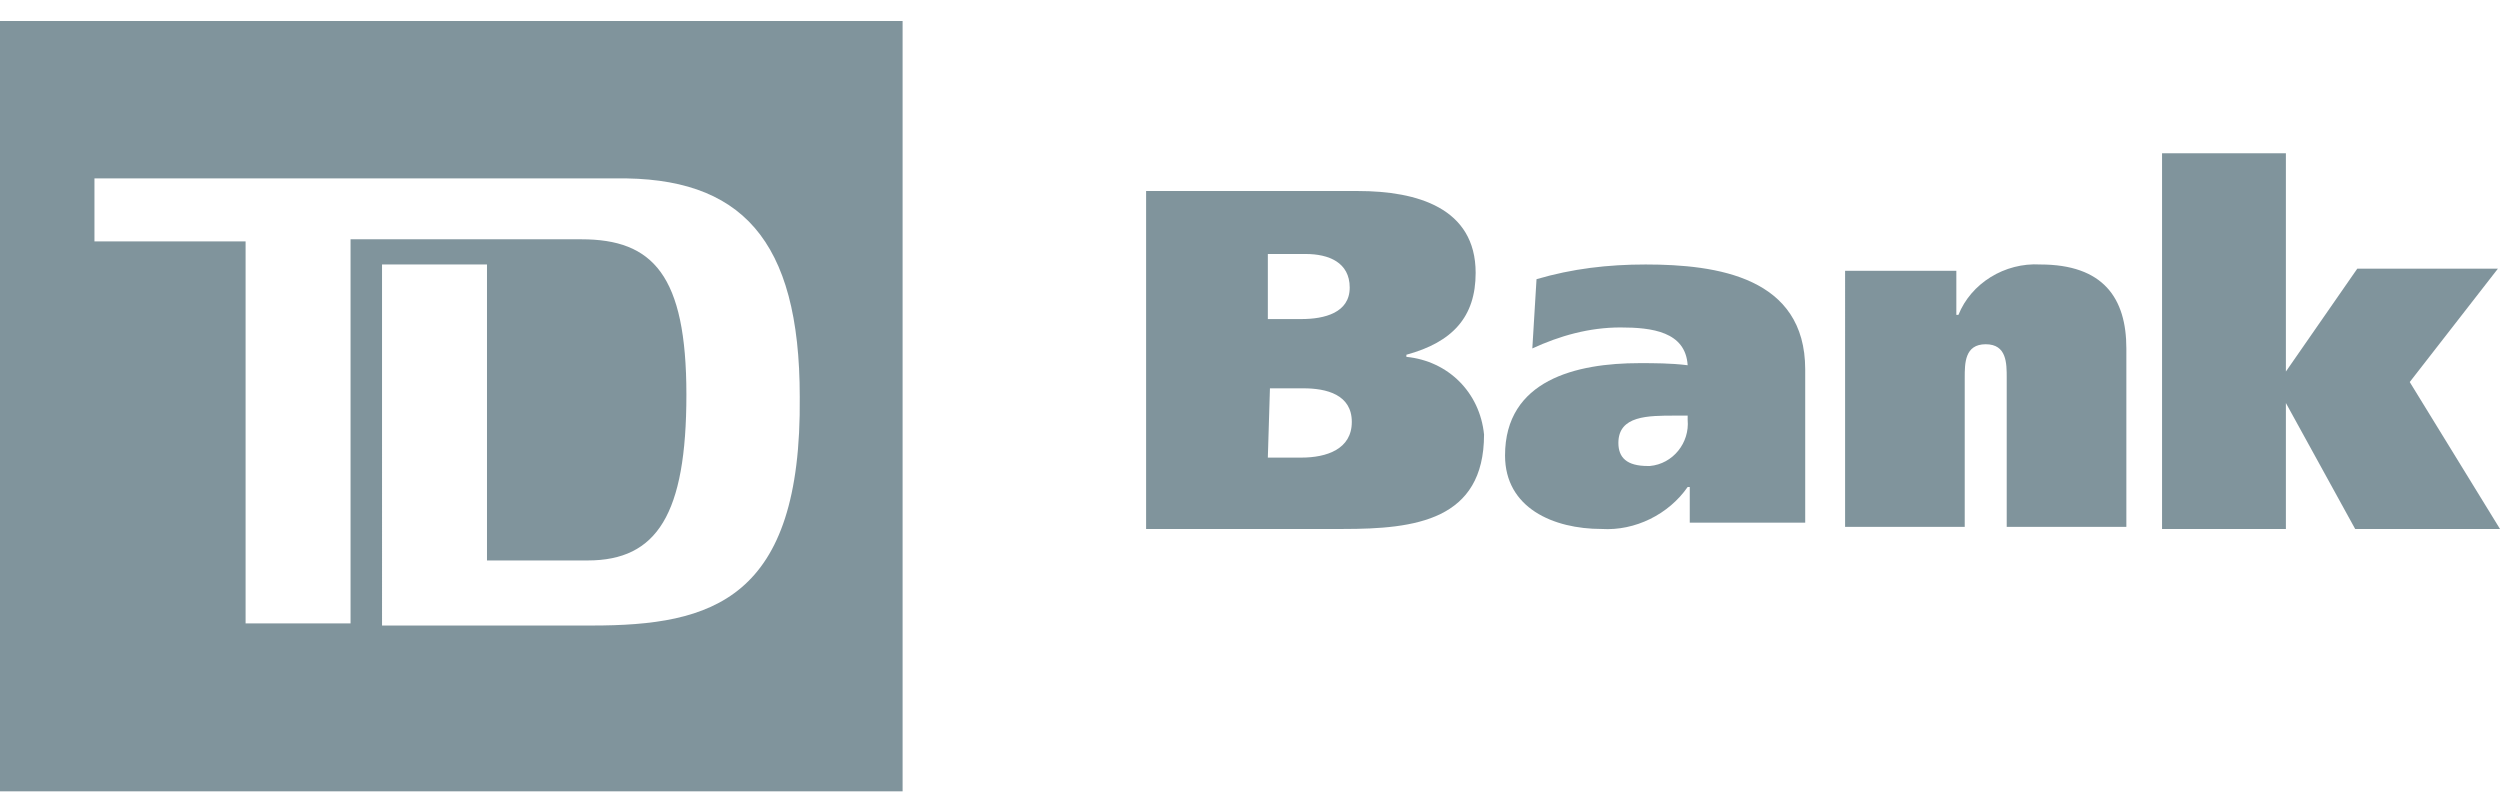 <?xml version="1.0" encoding="utf-8"?>
<!-- Generator: Adobe Illustrator 23.0.1, SVG Export Plug-In . SVG Version: 6.00 Build 0)  -->
<svg version="1.1" id="Layer_1" xmlns="http://www.w3.org/2000/svg" xmlns:xlink="http://www.w3.org/1999/xlink" x="0px" y="0px"
	 viewBox="0 0 119.1 38" style="enable-background:new 0 0 119.1 38;" xml:space="preserve">
<style type="text/css">
	.st0{opacity:0.5;}
	.st1{fill-rule:evenodd;clip-rule:evenodd;fill:#022A3A;}
</style>
<title>all-logos</title>
<g id="Group-10" class="st0">
	<path class="st1" d="M60.5,12.1h1.7c1.1,0,2.1,0.4,2.1,1.6s-1.2,1.5-2.3,1.5h-1.6V12.1z M54.6,25.2h9.4c3.4,0,6.7-0.4,6.7-4.5
		c-0.2-2-1.7-3.5-3.7-3.7v-0.1c2.2-0.6,3.3-1.8,3.3-3.9c0-3.1-2.8-3.9-5.6-3.9H54.6V25.2z M60.5,18.5h1.6c1.1,0,2.3,0.3,2.3,1.6
		s-1.2,1.7-2.4,1.7h-1.6L60.5,18.5L60.5,18.5z"/>
	<path class="st1" d="M73,16.6c1.3-0.6,2.7-1,4.2-1c1.5,0,3.1,0.2,3.2,1.8c-0.8-0.1-1.6-0.1-2.3-0.1c-3,0-6.4,0.8-6.4,4.4
		c0,2.5,2.3,3.5,4.6,3.5c1.6,0.1,3.2-0.7,4.1-2h0.1v1.7H86v-7.3c0-4.4-4.2-5-7.6-5c-1.8,0-3.5,0.2-5.2,0.7L73,16.6z M80.4,20
		c0.1,1.1-0.7,2.1-1.8,2.2c0,0,0,0-0.1,0c-1,0-1.4-0.4-1.4-1.1c0-1.3,1.4-1.3,2.7-1.3h0.6L80.4,20z"/>
	<path class="st1" d="M87.8,12.9h5.4V15h0.1c0.6-1.5,2.2-2.5,3.9-2.4c3,0,4.1,1.6,4.1,4v8.5h-5.7v-7.1c0-0.7,0-1.6-1-1.6
		s-1,0.9-1,1.6v7.1h-5.7V12.9z"/>
	<polygon id="Fill-7" class="st1" points="108.9,17.7 108.9,17.7 112.3,12.8 119,12.8 114.8,18.2 119.1,25.2 112.2,25.2 108.9,19.2 
		108.9,19.2 108.9,25.2 103,25.2 103,7.3 108.9,7.3 	"/>
	<path id="Fill-9" class="st1" d="M28.2,29.8h-10V12.6h5v14.1H28c3.3,0,4.7-2.2,4.7-7.9s-1.6-7.4-5-7.4h-11v18.3h-5V11.5H4.5v-3
		h24.8c6-0.1,8.8,2.9,8.8,10.4C38.2,28.6,33.9,29.8,28.2,29.8L28.2,29.8z M0,37.7h43V1H0V37.7z"/>
</g>
</svg>

